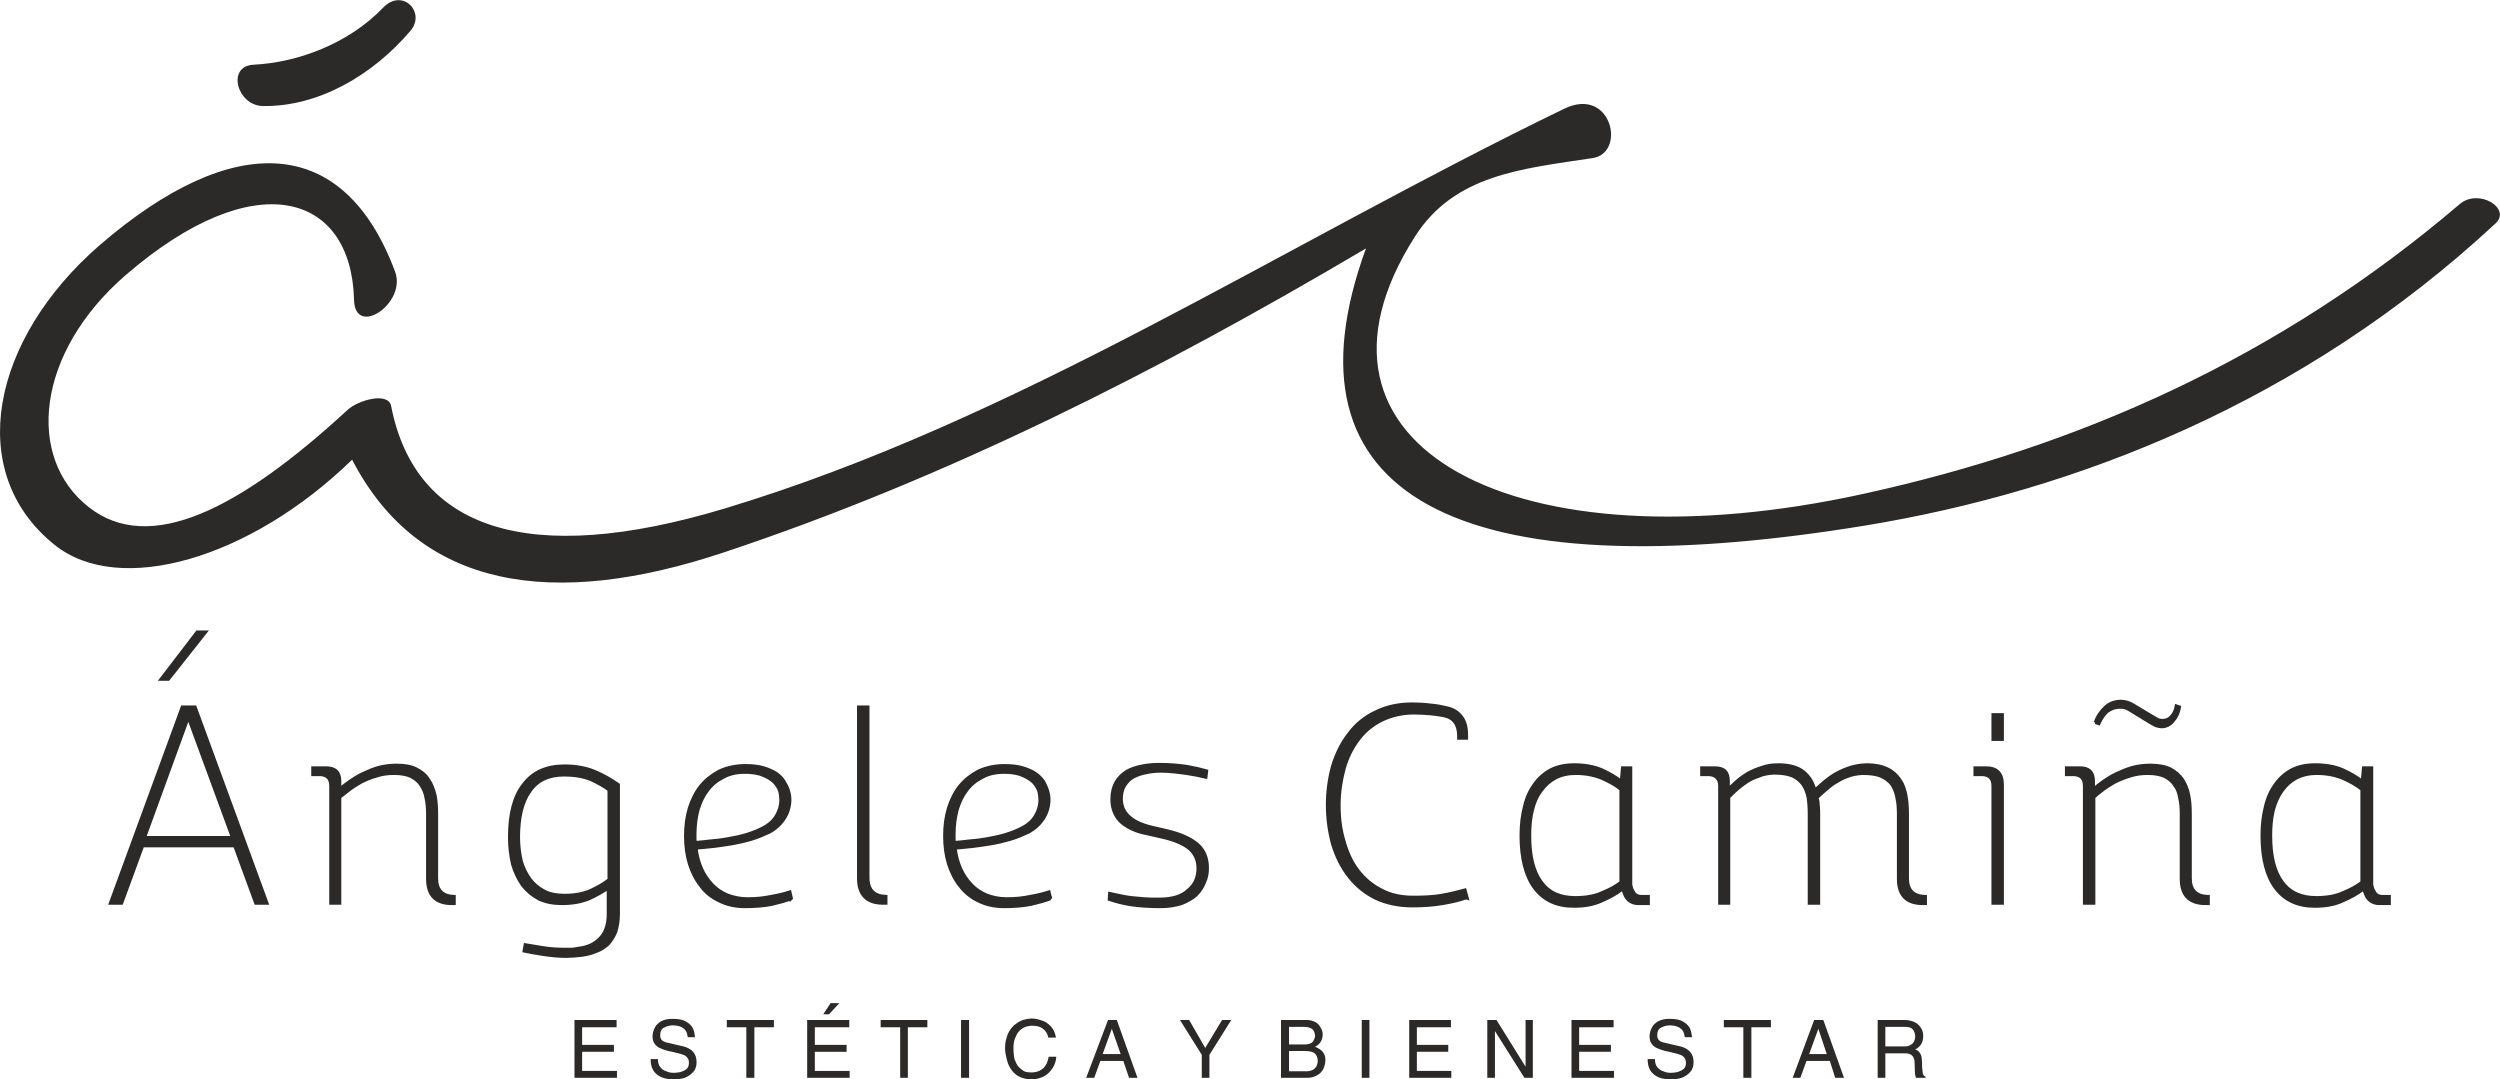 <?xml version="1.0" encoding="UTF-8"?>
<!DOCTYPE svg PUBLIC "-//W3C//DTD SVG 1.1//EN" "http://www.w3.org/Graphics/SVG/1.1/DTD/svg11.dtd">
<!-- Creator: CorelDRAW X6 -->
<svg xmlns="http://www.w3.org/2000/svg" xml:space="preserve" width="66.026mm" height="28.506mm" version="1.1" style="shape-rendering:geometricPrecision; text-rendering:geometricPrecision; image-rendering:optimizeQuality; fill-rule:evenodd; clip-rule:evenodd"
viewBox="0 0 6532 2820"
 xmlns:xlink="http://www.w3.org/1999/xlink">
 <defs>
  <style type="text/css">
   <![CDATA[
    .str0 {stroke:#2B2A29;stroke-width:7.538}
    .fil1 {fill:none;fill-rule:nonzero}
    .fil2 {fill:#2B2A29}
    .fil0 {fill:#2B2A29;fill-rule:nonzero}
   ]]>
  </style>
 </defs>
 <g id="Capa_x0020_1">
  <path class="fil0" d="M420 1775l95 -124 23 0 -98 124 -20 0zm248 585l-55 -150 -240 0 -55 150 -30 0 188 -513 34 0 188 513 -30 0zm-61 -172l-115 -313 -114 313 229 0z"/>
  <path id="1" class="fil0" d="M888 2061c7,-6 16,-13 26,-20 10,-7 21,-14 34,-20 13,-6 26,-12 41,-16 15,-4 31,-6 47,-6 21,0 39,3 52,10 14,7 25,16 32,28 8,11 13,25 17,41 3,15 4,32 4,50l0 167c0,30 15,46 45,47l1 0 0 19 -9 0c-41,-1 -61,-23 -61,-65l0 -169c0,-15 -1,-29 -4,-42 -2,-13 -7,-24 -13,-33 -6,-10 -15,-17 -26,-23 -11,-5 -26,-8 -44,-8 -17,0 -32,2 -47,7 -15,4 -28,10 -40,16 -12,7 -23,14 -32,21 -9,7 -17,13 -23,18l0 277 -24 0 0 -307c0,-18 -9,-28 -27,-29l-20 0 0 -18 35 0c24,0 36,11 36,35l0 18 0 2z"/>
  <path id="2" class="fil0" d="M1591 2319c-14,10 -31,20 -51,29 -21,9 -45,13 -72,13 -23,0 -43,-4 -60,-12 -17,-9 -31,-21 -43,-36 -11,-16 -20,-34 -26,-55 -5,-22 -8,-45 -8,-70 0,-62 12,-108 37,-139 24,-32 60,-48 107,-48 30,0 56,5 78,14 22,9 43,21 63,35l0 339c0,18 -3,33 -7,46 -5,12 -12,23 -20,32 -9,8 -19,15 -31,19 -11,5 -24,8 -37,10 -7,1 -14,1 -20,2 -7,0 -14,1 -21,1 -20,0 -40,-2 -60,-5 -20,-3 -37,-6 -51,-9l3 -17c13,2 29,5 48,8 19,3 38,4 58,4 7,0 13,0 18,0 6,-1 12,-2 18,-3 10,-1 20,-4 29,-8 9,-4 17,-10 24,-17 7,-7 13,-16 16,-26 4,-10 6,-23 6,-37l0 -72 2 2zm0 -255c-12,-9 -28,-18 -47,-27 -20,-8 -43,-12 -70,-12 -40,0 -70,14 -89,42 -20,27 -30,68 -30,121 0,22 3,43 7,61 5,18 13,34 23,48 10,13 22,23 37,31 15,8 33,11 53,11 26,0 49,-4 69,-13 19,-9 35,-18 47,-28l0 -234z"/>
  <path id="3" class="fil0" d="M2067 2348c-13,6 -30,10 -50,15 -20,4 -44,6 -71,6 -25,0 -47,-5 -67,-15 -19,-9 -36,-22 -48,-39 -13,-16 -23,-36 -30,-58 -7,-23 -10,-47 -10,-73 0,-26 3,-50 10,-73 7,-22 17,-42 30,-58 13,-16 30,-29 49,-39 20,-9 42,-14 68,-14 19,0 35,2 48,6 13,4 24,9 33,15 9,6 16,14 20,21 5,8 9,16 11,23 3,9 4,17 4,24 0,16 -4,32 -13,47 -9,15 -22,28 -40,38 -15,7 -31,14 -48,19 -17,5 -35,9 -52,12 -17,3 -34,5 -50,7 -16,2 -30,3 -42,4 2,19 7,37 14,53 7,16 16,29 27,41 11,12 24,21 40,28 16,6 33,10 53,10 23,0 43,-2 61,-6 18,-3 35,-7 50,-12l4 17 -1 1zm-121 -330c-21,0 -40,4 -56,13 -16,8 -30,19 -41,34 -11,14 -19,31 -25,51 -5,19 -8,40 -8,63 0,4 0,7 0,11 0,3 0,7 1,11 11,-1 24,-2 39,-4 15,-1 31,-3 47,-6 16,-3 32,-6 48,-11 16,-5 31,-11 44,-18 15,-8 27,-19 34,-32 7,-12 11,-26 11,-39 0,-7 -1,-13 -2,-20 -1,-6 -4,-12 -8,-18 -4,-6 -9,-12 -17,-17 -7,-5 -16,-9 -27,-13 -10,-3 -24,-5 -40,-5z"/>
  <path id="4" class="fil0" d="M2268 2293c0,32 16,48 47,49l0 18 -11 0c-40,-1 -61,-23 -61,-65l0 -448 25 0 0 446 0 0z"/>
  <path id="5" class="fil0" d="M2745 2348c-14,6 -31,10 -51,15 -20,4 -44,6 -70,6 -26,0 -48,-5 -68,-15 -19,-9 -35,-22 -48,-39 -13,-16 -23,-36 -30,-58 -7,-23 -10,-47 -10,-73 0,-26 3,-50 10,-73 7,-22 17,-42 30,-58 13,-16 30,-29 49,-39 20,-9 43,-14 68,-14 19,0 35,2 48,6 13,4 24,9 33,15 9,6 16,14 21,21 4,8 8,16 10,23 3,9 4,17 4,24 0,16 -4,32 -13,47 -9,15 -22,28 -40,38 -15,7 -31,14 -48,19 -17,5 -34,9 -52,12 -17,3 -34,5 -50,7 -16,2 -30,3 -42,4 2,19 7,37 14,53 7,16 16,29 27,41 11,12 24,21 40,28 16,6 33,10 53,10 23,0 43,-2 61,-6 18,-3 35,-7 50,-12l4 17 0 1zm-121 -330c-22,0 -41,4 -57,13 -16,8 -30,19 -41,34 -11,14 -19,31 -25,51 -5,19 -8,40 -8,63 0,4 0,7 0,11 0,3 0,7 1,11 11,-1 24,-2 39,-4 15,-1 31,-3 47,-6 16,-3 32,-6 48,-11 16,-5 31,-11 44,-18 15,-8 27,-19 34,-32 7,-12 11,-26 11,-39 0,-7 -1,-13 -2,-20 -1,-6 -4,-12 -8,-18 -4,-6 -9,-12 -17,-17 -7,-5 -16,-9 -27,-13 -10,-3 -24,-5 -39,-5z"/>
  <path id="6" class="fil0" d="M2989 2177c-28,-7 -49,-18 -63,-32 -14,-15 -21,-34 -21,-57 0,-18 4,-33 11,-45 7,-12 17,-21 28,-28 12,-7 26,-11 41,-14 15,-3 30,-4 46,-4 24,0 47,2 69,5 22,4 39,8 53,12l-2 17c-6,-1 -13,-3 -22,-5 -9,-2 -19,-3 -29,-5 -10,-1 -20,-3 -32,-4 -11,-1 -22,-2 -33,-2 -14,0 -27,1 -40,4 -12,2 -23,6 -33,11 -10,5 -17,13 -23,22 -6,9 -9,21 -9,35 0,36 25,60 75,73l47 11c33,8 58,19 76,34 18,15 27,36 27,63 0,13 -2,26 -8,38 -5,13 -12,23 -22,33 -10,9 -23,16 -38,22 -16,5 -34,8 -54,8 -32,0 -58,-2 -78,-5 -20,-3 -39,-8 -57,-14l1 -16c10,2 19,4 28,6 10,2 19,4 29,5 10,1 21,2 33,3 11,1 25,1 40,1 17,0 32,-2 45,-6 12,-4 23,-10 31,-18 8,-7 15,-15 19,-25 4,-10 6,-20 6,-31 0,-22 -8,-39 -23,-52 -15,-12 -38,-22 -68,-29l-48 -11 -2 0z"/>
  <path id="7" class="fil0" d="M3831 2346c-17,6 -38,11 -62,15 -23,4 -49,6 -79,6 -36,0 -68,-7 -96,-20 -28,-14 -51,-33 -69,-56 -19,-24 -33,-52 -43,-84 -9,-33 -14,-67 -14,-104 0,-36 5,-71 14,-103 10,-32 24,-60 43,-84 18,-24 41,-43 69,-56 28,-14 60,-21 96,-21 17,0 33,1 48,3 15,1 29,4 42,7 18,4 30,12 39,24 9,12 13,27 13,46l0 10 -21 0 0 -6c0,-30 -13,-48 -39,-53 -11,-2 -23,-4 -36,-5 -13,-1 -26,-2 -41,-2 -32,0 -60,7 -85,19 -24,12 -45,29 -61,51 -16,21 -29,47 -37,76 -8,30 -13,61 -13,95 0,34 4,65 13,94 8,29 20,55 36,76 17,22 37,39 61,51 24,13 52,19 83,19 28,0 53,-1 75,-5 23,-4 43,-9 61,-14l6 22 -3 -1z"/>
  <path id="8" class="fil0" d="M4238 2324c-14,11 -32,21 -53,30 -21,10 -46,14 -73,14 -45,0 -79,-16 -103,-48 -23,-31 -35,-77 -35,-137 0,-28 3,-53 9,-76 5,-22 14,-42 26,-58 11,-16 26,-29 43,-38 18,-9 38,-13 61,-13 27,0 51,4 72,13 20,9 37,19 51,30l3 -35 22 0 0 306 3 11c3,6 6,11 9,14 4,3 9,5 16,5l18 0 0 19 -26 0c-18,0 -31,-9 -37,-26l-4 -11 -2 0zm-4 -262c-12,-10 -28,-19 -48,-28 -19,-8 -42,-13 -69,-13 -20,0 -38,4 -53,12 -15,8 -27,19 -37,33 -11,14 -18,31 -23,51 -5,20 -7,42 -7,66 0,54 10,94 30,121 20,28 49,41 89,41 27,0 51,-4 70,-13 20,-8 36,-17 49,-27l0 -243 -1 0z"/>
  <path id="9" class="fil0" d="M4517 2060c6,-6 14,-12 22,-20 8,-7 18,-14 28,-20 11,-6 23,-11 36,-15 13,-5 27,-7 43,-7 29,0 51,6 66,18 15,12 25,28 30,48 8,-7 16,-14 25,-22 9,-7 19,-15 30,-21 11,-6 24,-12 37,-16 13,-4 28,-7 45,-7 21,0 39,4 53,11 13,6 24,16 32,28 8,11 13,25 16,41 3,15 4,32 4,50l0 167c0,30 15,46 45,47l2 0 0 19 -10 0c-41,-1 -61,-23 -61,-65l0 -169c0,-15 -1,-30 -4,-43 -2,-13 -7,-24 -13,-34 -7,-9 -17,-17 -29,-22 -12,-5 -28,-7 -48,-7 -14,1 -27,3 -39,8 -12,4 -22,10 -32,16 -10,6 -18,13 -26,20 -8,7 -15,13 -21,19 2,7 3,14 3,21 1,8 1,15 1,23l0 232 -25 0 0 -233c0,-16 -1,-30 -3,-44 -3,-13 -7,-24 -14,-34 -7,-9 -16,-17 -28,-22 -13,-5 -29,-7 -48,-7 -14,1 -27,3 -38,8 -12,4 -23,9 -32,15 -10,7 -18,13 -26,20 -8,7 -15,14 -21,20l0 277 -24 0 0 -307c0,-18 -10,-28 -28,-29l-19 0 0 -18 35 0c24,0 35,11 35,35l0 18 1 1z"/>
  <path id="10" class="fil0" d="M5207 1932l0 -65 25 0 0 65 -25 0zm-17 74c28,0 42,15 42,44l0 310 -25 0 0 -307c0,-18 -9,-28 -27,-29l-20 0 0 -18 29 0 1 0z"/>
  <path id="11" class="fil0" d="M5474 1888c6,-17 15,-30 27,-41 11,-10 25,-15 40,-15 11,0 21,3 30,8l55 33c7,4 12,7 15,8 4,1 7,1 10,1 8,0 16,-3 22,-10 7,-7 11,-17 13,-28l9 3c-2,14 -8,27 -17,37 -8,10 -19,15 -30,15 -4,0 -7,-1 -12,-2 -4,-1 -10,-4 -18,-9l-54 -33c-5,-3 -9,-5 -13,-6 -4,-1 -8,-1 -13,-1 -12,0 -22,4 -32,11 -9,8 -16,19 -22,32l-9 -3 -1 0zm-3 173c6,-6 15,-13 25,-20 10,-7 21,-14 34,-20 13,-6 27,-12 41,-16 15,-4 31,-6 47,-6 21,0 39,3 53,10 13,7 24,16 32,28 7,11 13,25 16,41 3,15 4,32 4,50l0 167c0,30 15,46 45,47l2 0 0 19 -10 0c-41,-1 -61,-23 -61,-65l0 -169c0,-15 -1,-29 -4,-42 -2,-13 -6,-24 -13,-33 -6,-10 -15,-17 -26,-23 -11,-5 -26,-8 -44,-8 -16,0 -32,2 -47,7 -14,4 -28,10 -40,16 -12,7 -23,14 -32,21 -9,7 -17,13 -22,18l0 277 -25 0 0 -307c0,-18 -9,-28 -27,-29l-20 0 0 -18 36 0c23,0 35,11 35,35l0 18 1 2z"/>
  <path id="12" class="fil0" d="M6174 2324c-14,11 -32,21 -53,30 -21,10 -46,14 -73,14 -45,0 -79,-16 -103,-48 -23,-31 -35,-77 -35,-137 0,-28 3,-53 9,-76 5,-22 14,-42 26,-58 11,-16 26,-29 43,-38 18,-9 38,-13 61,-13 27,0 51,4 72,13 20,9 37,19 51,30l3 -35 22 0 0 306 3 11c3,6 6,11 9,14 4,3 9,5 16,5l18 0 0 19 -26 0c-18,0 -31,-9 -37,-26l-4 -11 -2 0zm-4 -262c-12,-10 -28,-19 -48,-28 -19,-8 -42,-13 -69,-13 -20,0 -37,4 -53,12 -15,8 -27,19 -37,33 -10,14 -18,31 -23,51 -5,20 -7,42 -7,66 0,54 10,94 30,121 20,28 50,41 89,41 27,0 51,-4 70,-13 20,-8 36,-17 49,-27l0 -243 -1 0z"/>
  <path id="13" class="fil1 str0" d="M420 1775l95 -124 23 0 -98 124 -20 0zm248 585l-55 -150 -240 0 -55 150 -30 0 188 -513 34 0 188 513 -30 0zm-61 -172l-115 -313 -114 313 229 0z"/>
  <path id="14" class="fil1 str0" d="M888 2061c7,-6 16,-13 26,-20 10,-7 21,-14 34,-20 13,-6 26,-12 41,-16 15,-4 31,-6 47,-6 21,0 39,3 52,10 14,7 25,16 32,28 8,11 13,25 17,41 3,15 4,32 4,50l0 167c0,30 15,46 45,47l1 0 0 19 -9 0c-41,-1 -61,-23 -61,-65l0 -169c0,-15 -1,-29 -4,-42 -2,-13 -7,-24 -13,-33 -6,-10 -15,-17 -26,-23 -11,-5 -26,-8 -44,-8 -17,0 -32,2 -47,7 -15,4 -28,10 -40,16 -12,7 -23,14 -32,21 -9,7 -17,13 -23,18l0 277 -24 0 0 -307c0,-18 -9,-28 -27,-29l-20 0 0 -18 35 0c24,0 36,11 36,35l0 18 0 2z"/>
  <path id="15" class="fil1 str0" d="M1591 2319c-14,10 -31,20 -51,29 -21,9 -45,13 -72,13 -23,0 -43,-4 -60,-12 -17,-9 -31,-21 -43,-36 -11,-16 -20,-34 -26,-55 -5,-22 -8,-45 -8,-70 0,-62 12,-108 37,-139 24,-32 60,-48 107,-48 30,0 56,5 78,14 22,9 43,21 63,35l0 339c0,18 -3,33 -7,46 -5,12 -12,23 -20,32 -9,8 -19,15 -31,19 -11,5 -24,8 -37,10 -7,1 -14,1 -20,2 -7,0 -14,1 -21,1 -20,0 -40,-2 -60,-5 -20,-3 -37,-6 -51,-9l3 -17c13,2 29,5 48,8 19,3 38,4 58,4 7,0 13,0 18,0 6,-1 12,-2 18,-3 10,-1 20,-4 29,-8 9,-4 17,-10 24,-17 7,-7 13,-16 16,-26 4,-10 6,-23 6,-37l0 -72 2 2zm0 -255c-12,-9 -28,-18 -47,-27 -20,-8 -43,-12 -70,-12 -40,0 -70,14 -89,42 -20,27 -30,68 -30,121 0,22 3,43 7,61 5,18 13,34 23,48 10,13 22,23 37,31 15,8 33,11 53,11 26,0 49,-4 69,-13 19,-9 35,-18 47,-28l0 -234z"/>
  <path id="16" class="fil1 str0" d="M2067 2348c-13,6 -30,10 -50,15 -20,4 -44,6 -71,6 -25,0 -47,-5 -67,-15 -19,-9 -36,-22 -48,-39 -13,-16 -23,-36 -30,-58 -7,-23 -10,-47 -10,-73 0,-26 3,-50 10,-73 7,-22 17,-42 30,-58 13,-16 30,-29 49,-39 20,-9 42,-14 68,-14 19,0 35,2 48,6 13,4 24,9 33,15 9,6 16,14 20,21 5,8 9,16 11,23 3,9 4,17 4,24 0,16 -4,32 -13,47 -9,15 -22,28 -40,38 -15,7 -31,14 -48,19 -17,5 -35,9 -52,12 -17,3 -34,5 -50,7 -16,2 -30,3 -42,4 2,19 7,37 14,53 7,16 16,29 27,41 11,12 24,21 40,28 16,6 33,10 53,10 23,0 43,-2 61,-6 18,-3 35,-7 50,-12l4 17 -1 1zm-121 -330c-21,0 -40,4 -56,13 -16,8 -30,19 -41,34 -11,14 -19,31 -25,51 -5,19 -8,40 -8,63 0,4 0,7 0,11 0,3 0,7 1,11 11,-1 24,-2 39,-4 15,-1 31,-3 47,-6 16,-3 32,-6 48,-11 16,-5 31,-11 44,-18 15,-8 27,-19 34,-32 7,-12 11,-26 11,-39 0,-7 -1,-13 -2,-20 -1,-6 -4,-12 -8,-18 -4,-6 -9,-12 -17,-17 -7,-5 -16,-9 -27,-13 -10,-3 -24,-5 -40,-5z"/>
  <path id="17" class="fil1 str0" d="M2268 2293c0,32 16,48 47,49l0 18 -11 0c-40,-1 -61,-23 -61,-65l0 -448 25 0 0 446 0 0z"/>
  <path id="18" class="fil1 str0" d="M2745 2348c-14,6 -31,10 -51,15 -20,4 -44,6 -70,6 -26,0 -48,-5 -68,-15 -19,-9 -35,-22 -48,-39 -13,-16 -23,-36 -30,-58 -7,-23 -10,-47 -10,-73 0,-26 3,-50 10,-73 7,-22 17,-42 30,-58 13,-16 30,-29 49,-39 20,-9 43,-14 68,-14 19,0 35,2 48,6 13,4 24,9 33,15 9,6 16,14 21,21 4,8 8,16 10,23 3,9 4,17 4,24 0,16 -4,32 -13,47 -9,15 -22,28 -40,38 -15,7 -31,14 -48,19 -17,5 -34,9 -52,12 -17,3 -34,5 -50,7 -16,2 -30,3 -42,4 2,19 7,37 14,53 7,16 16,29 27,41 11,12 24,21 40,28 16,6 33,10 53,10 23,0 43,-2 61,-6 18,-3 35,-7 50,-12l4 17 0 1zm-121 -330c-22,0 -41,4 -57,13 -16,8 -30,19 -41,34 -11,14 -19,31 -25,51 -5,19 -8,40 -8,63 0,4 0,7 0,11 0,3 0,7 1,11 11,-1 24,-2 39,-4 15,-1 31,-3 47,-6 16,-3 32,-6 48,-11 16,-5 31,-11 44,-18 15,-8 27,-19 34,-32 7,-12 11,-26 11,-39 0,-7 -1,-13 -2,-20 -1,-6 -4,-12 -8,-18 -4,-6 -9,-12 -17,-17 -7,-5 -16,-9 -27,-13 -10,-3 -24,-5 -39,-5z"/>
  <path id="19" class="fil1 str0" d="M2989 2177c-28,-7 -49,-18 -63,-32 -14,-15 -21,-34 -21,-57 0,-18 4,-33 11,-45 7,-12 17,-21 28,-28 12,-7 26,-11 41,-14 15,-3 30,-4 46,-4 24,0 47,2 69,5 22,4 39,8 53,12l-2 17c-6,-1 -13,-3 -22,-5 -9,-2 -19,-3 -29,-5 -10,-1 -20,-3 -32,-4 -11,-1 -22,-2 -33,-2 -14,0 -27,1 -40,4 -12,2 -23,6 -33,11 -10,5 -17,13 -23,22 -6,9 -9,21 -9,35 0,36 25,60 75,73l47 11c33,8 58,19 76,34 18,15 27,36 27,63 0,13 -2,26 -8,38 -5,13 -12,23 -22,33 -10,9 -23,16 -38,22 -16,5 -34,8 -54,8 -32,0 -58,-2 -78,-5 -20,-3 -39,-8 -57,-14l1 -16c10,2 19,4 28,6 10,2 19,4 29,5 10,1 21,2 33,3 11,1 25,1 40,1 17,0 32,-2 45,-6 12,-4 23,-10 31,-18 8,-7 15,-15 19,-25 4,-10 6,-20 6,-31 0,-22 -8,-39 -23,-52 -15,-12 -38,-22 -68,-29l-48 -11 -2 0z"/>
  <path id="20" class="fil1 str0" d="M3831 2346c-17,6 -38,11 -62,15 -23,4 -49,6 -79,6 -36,0 -68,-7 -96,-20 -28,-14 -51,-33 -69,-56 -19,-24 -33,-52 -43,-84 -9,-33 -14,-67 -14,-104 0,-36 5,-71 14,-103 10,-32 24,-60 43,-84 18,-24 41,-43 69,-56 28,-14 60,-21 96,-21 17,0 33,1 48,3 15,1 29,4 42,7 18,4 30,12 39,24 9,12 13,27 13,46l0 10 -21 0 0 -6c0,-30 -13,-48 -39,-53 -11,-2 -23,-4 -36,-5 -13,-1 -26,-2 -41,-2 -32,0 -60,7 -85,19 -24,12 -45,29 -61,51 -16,21 -29,47 -37,76 -8,30 -13,61 -13,95 0,34 4,65 13,94 8,29 20,55 36,76 17,22 37,39 61,51 24,13 52,19 83,19 28,0 53,-1 75,-5 23,-4 43,-9 61,-14l6 22 -3 -1z"/>
  <path id="21" class="fil1 str0" d="M4238 2324c-14,11 -32,21 -53,30 -21,10 -46,14 -73,14 -45,0 -79,-16 -103,-48 -23,-31 -35,-77 -35,-137 0,-28 3,-53 9,-76 5,-22 14,-42 26,-58 11,-16 26,-29 43,-38 18,-9 38,-13 61,-13 27,0 51,4 72,13 20,9 37,19 51,30l3 -35 22 0 0 306 3 11c3,6 6,11 9,14 4,3 9,5 16,5l18 0 0 19 -26 0c-18,0 -31,-9 -37,-26l-4 -11 -2 0zm-4 -262c-12,-10 -28,-19 -48,-28 -19,-8 -42,-13 -69,-13 -20,0 -38,4 -53,12 -15,8 -27,19 -37,33 -11,14 -18,31 -23,51 -5,20 -7,42 -7,66 0,54 10,94 30,121 20,28 49,41 89,41 27,0 51,-4 70,-13 20,-8 36,-17 49,-27l0 -243 -1 0z"/>
  <path id="22" class="fil1 str0" d="M4517 2060c6,-6 14,-12 22,-20 8,-7 18,-14 28,-20 11,-6 23,-11 36,-15 13,-5 27,-7 43,-7 29,0 51,6 66,18 15,12 25,28 30,48 8,-7 16,-14 25,-22 9,-7 19,-15 30,-21 11,-6 24,-12 37,-16 13,-4 28,-7 45,-7 21,0 39,4 53,11 13,6 24,16 32,28 8,11 13,25 16,41 3,15 4,32 4,50l0 167c0,30 15,46 45,47l2 0 0 19 -10 0c-41,-1 -61,-23 -61,-65l0 -169c0,-15 -1,-30 -4,-43 -2,-13 -7,-24 -13,-34 -7,-9 -17,-17 -29,-22 -12,-5 -28,-7 -48,-7 -14,1 -27,3 -39,8 -12,4 -22,10 -32,16 -10,6 -18,13 -26,20 -8,7 -15,13 -21,19 2,7 3,14 3,21 1,8 1,15 1,23l0 232 -25 0 0 -233c0,-16 -1,-30 -3,-44 -3,-13 -7,-24 -14,-34 -7,-9 -16,-17 -28,-22 -13,-5 -29,-7 -48,-7 -14,1 -27,3 -38,8 -12,4 -23,9 -32,15 -10,7 -18,13 -26,20 -8,7 -15,14 -21,20l0 277 -24 0 0 -307c0,-18 -10,-28 -28,-29l-19 0 0 -18 35 0c24,0 35,11 35,35l0 18 1 1z"/>
  <path id="23" class="fil1 str0" d="M5207 1932l0 -65 25 0 0 65 -25 0zm-17 74c28,0 42,15 42,44l0 310 -25 0 0 -307c0,-18 -9,-28 -27,-29l-20 0 0 -18 29 0 1 0z"/>
  <path id="24" class="fil1 str0" d="M5474 1888c6,-17 15,-30 27,-41 11,-10 25,-15 40,-15 11,0 21,3 30,8l55 33c7,4 12,7 15,8 4,1 7,1 10,1 8,0 16,-3 22,-10 7,-7 11,-17 13,-28l9 3c-2,14 -8,27 -17,37 -8,10 -19,15 -30,15 -4,0 -7,-1 -12,-2 -4,-1 -10,-4 -18,-9l-54 -33c-5,-3 -9,-5 -13,-6 -4,-1 -8,-1 -13,-1 -12,0 -22,4 -32,11 -9,8 -16,19 -22,32l-9 -3 -1 0zm-3 173c6,-6 15,-13 25,-20 10,-7 21,-14 34,-20 13,-6 27,-12 41,-16 15,-4 31,-6 47,-6 21,0 39,3 53,10 13,7 24,16 32,28 7,11 13,25 16,41 3,15 4,32 4,50l0 167c0,30 15,46 45,47l2 0 0 19 -10 0c-41,-1 -61,-23 -61,-65l0 -169c0,-15 -1,-29 -4,-42 -2,-13 -6,-24 -13,-33 -6,-10 -15,-17 -26,-23 -11,-5 -26,-8 -44,-8 -16,0 -32,2 -47,7 -14,4 -28,10 -40,16 -12,7 -23,14 -32,21 -9,7 -17,13 -22,18l0 277 -25 0 0 -307c0,-18 -9,-28 -27,-29l-20 0 0 -18 36 0c23,0 35,11 35,35l0 18 1 2z"/>
  <path id="25" class="fil1 str0" d="M6174 2324c-14,11 -32,21 -53,30 -21,10 -46,14 -73,14 -45,0 -79,-16 -103,-48 -23,-31 -35,-77 -35,-137 0,-28 3,-53 9,-76 5,-22 14,-42 26,-58 11,-16 26,-29 43,-38 18,-9 38,-13 61,-13 27,0 51,4 72,13 20,9 37,19 51,30l3 -35 22 0 0 306 3 11c3,6 6,11 9,14 4,3 9,5 16,5l18 0 0 19 -26 0c-18,0 -31,-9 -37,-26l-4 -11 -2 0zm-4 -262c-12,-10 -28,-19 -48,-28 -19,-8 -42,-13 -69,-13 -20,0 -37,4 -53,12 -15,8 -27,19 -37,33 -10,14 -18,31 -23,51 -5,20 -7,42 -7,66 0,54 10,94 30,121 20,28 50,41 89,41 27,0 51,-4 70,-13 20,-8 36,-17 49,-27l0 -243 -1 0z"/>
  <polygon class="fil0" points="1612,2798 1612,2816 1501,2816 1501,2665 1611,2665 1611,2684 1521,2684 1521,2730 1604,2730 1604,2748 1521,2748 1521,2798 "/>
  <path id="1" class="fil0" d="M1816 2710l-19 0c-1,-8 -3,-14 -6,-18 -4,-5 -9,-8 -14,-10 -6,-2 -12,-3 -18,-3 -9,0 -17,2 -24,6 -7,3 -10,10 -10,21 0,9 6,16 18,18 20,5 34,8 43,10 22,6 34,19 34,41 0,11 -3,20 -9,26 -6,7 -14,12 -22,15 -9,3 -19,4 -28,4 -20,0 -34,-4 -45,-13 -11,-9 -16,-22 -16,-40l19 0c0,9 2,16 6,21 4,5 9,9 16,11 6,3 13,4 20,4 6,0 12,-1 17,-2 6,-2 11,-4 16,-8 4,-4 6,-9 6,-16 0,-5 -1,-9 -3,-12 -2,-3 -5,-6 -9,-8 -5,-2 -11,-4 -20,-6 -8,-2 -15,-4 -22,-5 -7,-2 -14,-4 -20,-7 -6,-2 -11,-6 -15,-11 -4,-5 -6,-12 -6,-20 0,-8 2,-16 6,-23 3,-7 9,-12 17,-17 8,-4 17,-6 29,-6 16,0 28,2 37,8 8,5 14,11 17,18 3,7 4,14 5,22z"/>
  <polygon id="2" class="fil0" points="1899,2684 1899,2665 2022,2665 2022,2684 1971,2684 1971,2816 1950,2816 1950,2684 "/>
  <path id="3" class="fil0" d="M2220 2798l0 18 -111 0 0 -151 110 0 0 19 -90 0 0 46 83 0 0 18 -83 0 0 50 91 0zm-27 -177l-27 29 -15 0 19 -29 23 0z"/>
  <polygon id="4" class="fil0" points="2301,2684 2301,2665 2423,2665 2423,2684 2372,2684 2372,2816 2352,2816 2352,2684 "/>
  <polygon id="5" class="fil0" points="2532,2665 2532,2816 2511,2816 2511,2665 "/>
  <path id="6" class="fil0" d="M2626 2742c0,-1 0,-2 0,-3 0,-1 0,-1 0,-2 0,-12 3,-24 7,-35 5,-11 12,-21 23,-28 10,-8 23,-12 39,-13 9,0 17,2 26,5 9,2 17,8 24,15 7,7 12,17 14,30l-20 0c-2,-11 -7,-18 -15,-24 -7,-5 -16,-7 -26,-7 -1,0 -3,0 -6,0 -2,1 -4,1 -5,1 -8,1 -15,5 -21,10 -6,5 -10,12 -13,20 -4,8 -5,18 -5,28 0,11 1,21 3,29 3,8 6,14 10,19 5,5 10,9 15,12 5,2 11,3 17,3 0,0 1,0 1,0 0,0 0,0 0,0 14,0 24,-4 32,-11 7,-7 12,-17 14,-30l20 0c-1,11 -4,21 -10,30 -6,9 -13,16 -22,21 -10,5 -20,8 -32,8 -12,0 -22,-2 -31,-6 -8,-4 -15,-9 -21,-17 -5,-7 -10,-15 -12,-24 -3,-10 -5,-20 -6,-31z"/>
  <path id="7" class="fil0" d="M2838 2816l57 -151 23 0 54 151 -22 0 -15 -44 -60 0 -16 44 -21 0zm43 -62l47 0 -23 -66 -24 66z"/>
  <polygon id="8" class="fil0" points="3140,2816 3140,2756 3083,2665 3107,2665 3149,2738 3193,2665 3217,2665 3160,2756 3160,2816 "/>
  <path id="9" class="fil0" d="M3347 2816l0 -151 68 0c8,0 14,2 21,5 6,3 11,8 14,14 4,6 6,12 6,19 0,5 -1,10 -3,14 -1,4 -4,8 -7,11 -3,3 -6,5 -10,7 8,3 14,7 19,12 5,6 8,13 8,21 0,10 -2,18 -6,26 -4,7 -10,13 -17,16 -7,4 -15,6 -24,6l-69 0zm21 -17l47 0c6,0 11,-2 16,-4 4,-3 7,-6 9,-10 2,-4 3,-8 3,-12 0,-8 -2,-15 -7,-20 -5,-5 -14,-7 -28,-7l-40 0 0 53zm0 -70l39 0c10,0 18,-2 22,-6 4,-5 6,-10 7,-15 0,-9 -3,-15 -7,-19 -5,-4 -12,-6 -22,-6l-39 0 0 46z"/>
  <polygon id="10" class="fil0" points="3578,2665 3578,2816 3558,2816 3558,2665 "/>
  <polygon id="11" class="fil0" points="3792,2798 3792,2816 3682,2816 3682,2665 3791,2665 3791,2684 3702,2684 3702,2730 3784,2730 3784,2748 3702,2748 3702,2798 "/>
  <polygon id="12" class="fil0" points="3986,2787 3986,2665 4005,2665 4005,2816 3983,2816 3906,2694 3906,2816 3886,2816 3886,2665 3910,2665 "/>
  <polygon id="13" class="fil0" points="4217,2798 4217,2816 4106,2816 4106,2665 4216,2665 4216,2684 4126,2684 4126,2730 4209,2730 4209,2748 4126,2748 4126,2798 "/>
  <path id="14" class="fil0" d="M4421 2710l-19 0c-1,-8 -3,-14 -6,-18 -4,-5 -9,-8 -14,-10 -6,-2 -12,-3 -18,-3 -9,0 -17,2 -24,6 -7,3 -10,10 -10,21 0,9 6,16 18,18 20,5 34,8 43,10 22,6 34,19 34,41 0,11 -3,20 -9,26 -6,7 -14,12 -22,15 -9,3 -19,4 -28,4 -20,0 -34,-4 -45,-13 -11,-9 -16,-22 -16,-40l19 0c0,9 2,16 6,21 4,5 9,9 16,11 6,3 13,4 20,4 6,0 12,-1 17,-2 6,-2 11,-4 16,-8 4,-4 6,-9 6,-16 0,-5 -1,-9 -3,-12 -2,-3 -5,-6 -9,-8 -5,-2 -11,-4 -20,-6 -8,-2 -15,-4 -22,-5 -7,-2 -14,-4 -20,-7 -6,-2 -11,-6 -15,-11 -4,-5 -6,-12 -6,-20 0,-8 2,-16 6,-23 3,-7 9,-12 17,-17 8,-4 17,-6 29,-6 16,0 28,2 37,8 8,5 14,11 17,18 3,7 4,14 5,22z"/>
  <polygon id="15" class="fil0" points="4504,2684 4504,2665 4627,2665 4627,2684 4576,2684 4576,2816 4555,2816 4555,2684 "/>
  <path id="16" class="fil0" d="M4684 2816l56 -151 24 0 54 151 -23 0 -14 -44 -61 0 -16 44 -20 0zm43 -62l46 0 -22 -66 -24 66z"/>
  <path id="17" class="fil0" d="M4906 2816l0 -151 71 0c9,0 17,2 24,5 7,3 13,8 17,14 5,7 7,14 7,23 0,16 -7,28 -21,35 6,2 10,5 12,9 3,4 5,9 5,15 1,5 1,12 1,21 1,8 1,14 2,18 1,4 3,6 7,8l0 3 -25 0c-2,-5 -3,-13 -3,-23 0,-11 -1,-18 -1,-23 -1,-4 -3,-9 -6,-12 -4,-4 -10,-6 -19,-6l-51 0 0 64 -20 0zm20 -82l51 0c6,0 11,-1 15,-4 4,-2 7,-5 9,-9 2,-4 3,-8 3,-12 0,-8 -2,-14 -6,-19 -4,-5 -10,-7 -19,-7l-53 0 0 51z"/>
  <g id="_905546464">
   <path class="fil2" d="M925 783c2,101 139,9 107,-74 -134,-359 -423,-369 -771,-69 -284,246 -355,593 -119,783 169,137 512,37 778,-222 176,340 526,391 972,242 580,-193 1131,-471 1677,-794 -236,647 236,899 1305,724 547,-90 1141,-320 1646,-789 43,-39 -43,-93 -93,-51 -476,406 -1001,635 -1557,757 -908,200 -1524,-122 -1173,-672 104,-163 281,-177 464,-205 89,-13 50,-189 -74,-129 -743,360 -1428,814 -2195,1045 -513,154 -807,54 -870,-268 -7,-38 -86,-16 -114,10 -282,260 -517,379 -676,254 -165,-129 -138,-403 96,-606 338,-292 590,-215 597,64z"/>
   <path class="fil2" d="M663 169c-72,3 -44,107 24,108 144,2 285,-79 385,-196 42,-48 -20,-114 -71,-61 -89,93 -221,143 -338,149z"/>
  </g>
 </g>
</svg>
